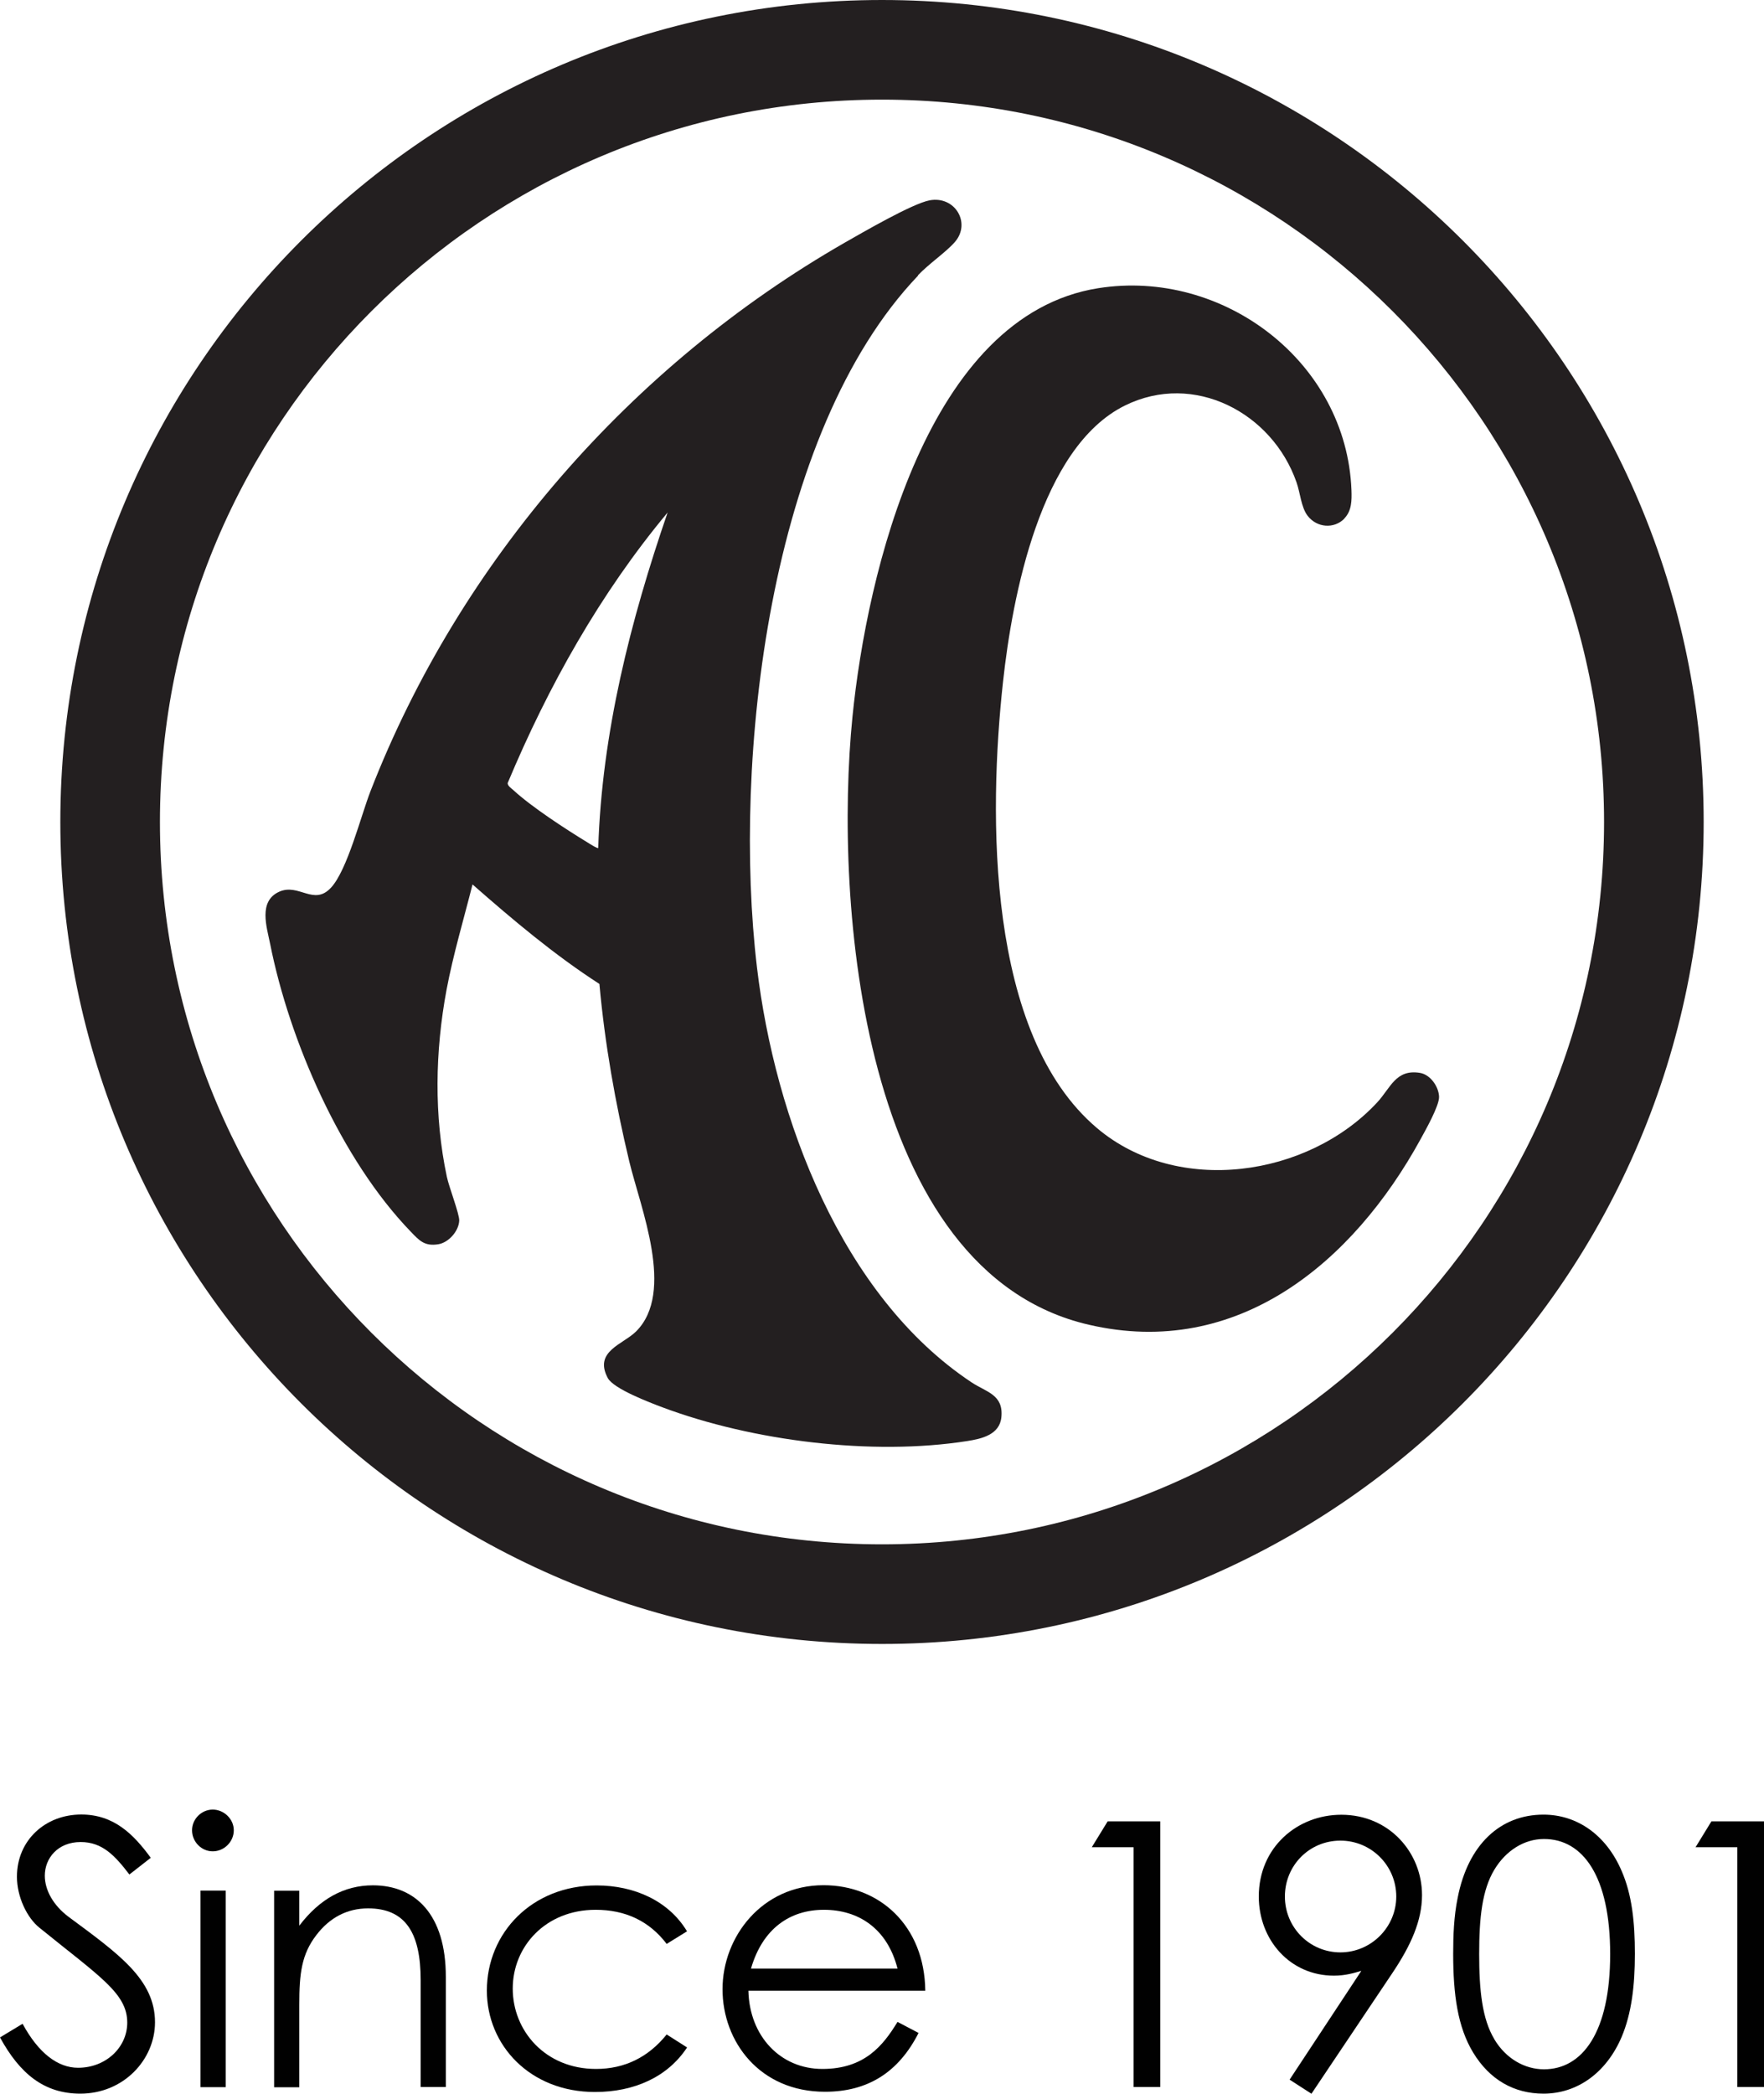 <?xml version="1.0" encoding="UTF-8"?> <svg xmlns="http://www.w3.org/2000/svg" id="Layer_1" version="1.1" viewBox="0 0 150 178"><defs><style> .st0 { fill: #010101; } .st1 { fill: #231f20; } </style></defs><g><path class="st1" d="M144.87,69.88c0,38.59-31.28,69.88-69.87,69.88S5.13,108.47,5.13,69.88,36.41,0,75,0s69.87,31.29,69.87,69.88ZM136.4,69.88c0-33.92-27.49-61.41-61.4-61.41S13.6,35.96,13.6,69.88s27.49,61.41,61.4,61.41,61.4-27.49,61.4-61.41Z"></path><path class="st1" d="M78.07,23.43c-12.74,13.34-15.79,41.28-13.7,58.83,1.52,12.76,7.18,27.93,18.26,35.27,1.24.82,2.72,1.03,2.52,2.96-.15,1.49-1.69,1.83-2.9,2.02-8.09,1.27-18.25,0-25.9-2.86-1.06-.4-4.17-1.57-4.67-2.5-1.21-2.28,1.3-2.85,2.41-3.96,3.34-3.33.37-10.5-.58-14.45-1.19-4.97-2.08-10-2.54-15.09-3.84-2.48-7.35-5.44-10.79-8.46-.75,2.97-1.64,5.94-2.21,8.96-.97,5.21-1.08,10.7.03,15.91.18.85,1.07,3.15,1.05,3.71-.04.89-.9,1.87-1.78,2.01-1.18.19-1.62-.32-2.36-1.09-5.89-6.1-10.3-16.19-11.94-24.45-.29-1.44-1.02-3.62.77-4.43,1.68-.75,2.95,1.25,4.42-.36,1.38-1.51,2.52-6.06,3.34-8.18,7.6-19.55,22.17-36.22,40.33-46.64,1.51-.86,5.74-3.32,7.22-3.6,2.16-.4,3.55,1.94,2.14,3.55-.78.89-2.18,1.82-3.14,2.83ZM50.87,72.09c.31-9.79,2.74-19.33,5.9-28.52-5.72,6.86-10.15,14.76-13.6,23-.02.23.32.46.48.6,1.55,1.43,4.41,3.29,6.26,4.42.15.09.9.58.97.5Z"></path><path class="st1" d="M114.32,44.09c-.9.9-2.34.77-3.12-.23-.56-.72-.63-1.94-.95-2.85-2.06-5.92-8.72-9.44-14.6-6.53-7.19,3.56-9.57,16.25-10.36,23.49-1.23,11.22-1.44,29.96,8,37.94,6.83,5.77,17.91,4.17,23.81-2.18,1.16-1.25,1.58-2.85,3.64-2.52.89.14,1.6,1.17,1.63,2.03.02.77-1.16,2.85-1.58,3.62-5.74,10.46-15.54,18.7-28.21,15.76-19.37-4.48-21.68-35.89-20.09-51.7,1.22-12.16,6.36-34.12,20.9-36.42,10.61-1.68,21.11,6.25,21.53,17.17.03.86.03,1.77-.62,2.42Z"></path></g><g><path class="st0" d="M11.01,159.37c-1.23-1.61-2.3-2.77-4.15-2.77-1.95,0-3.05,1.38-3.05,2.86,0,1.23.72,2.52,2.01,3.49,4.25,3.15,7.36,5.32,7.36,8.97,0,3.18-2.67,6.07-6.35,6.07-3.11,0-5.16-1.73-6.83-4.78l1.92-1.16c1.35,2.49,2.99,3.74,4.72,3.74,2.36,0,4.18-1.73,4.18-3.84,0-2.49-2.33-3.9-7.46-8.06-1.07-.85-1.92-2.64-1.92-4.34,0-3.11,2.42-5.29,5.47-5.29,2.77,0,4.44,1.67,5.91,3.68l-1.82,1.42Z"></path><path class="st0" d="M19.88,155.6c0,.98-.82,1.79-1.79,1.79s-1.76-.82-1.76-1.79.82-1.76,1.76-1.76,1.79.79,1.79,1.76ZM17.05,160.73h2.14v16.71h-2.14v-16.71Z"></path><path class="st0" d="M25.45,163.71c1.73-2.27,3.81-3.43,6.26-3.43,3.65,0,6.2,2.52,6.2,7.77v9.38h-2.14v-9.09c0-3.93-1.23-6.1-4.47-6.1-1.79,0-3.27.79-4.4,2.27-1.26,1.64-1.45,3.27-1.45,5.92v7.02h-2.14v-16.71h2.14v2.99Z"></path><path class="st0" d="M58.42,174.07c-1.64,2.49-4.47,3.78-7.83,3.78-5.51,0-9.19-3.97-9.19-8.62,0-4.91,3.84-8.94,9.34-8.94,3.21,0,6.13,1.32,7.68,3.9l-1.73,1.07c-1.48-1.95-3.52-2.9-6.04-2.9-4.25,0-7.05,3.11-7.05,6.7s2.77,6.83,7.08,6.83c2.42,0,4.44-.98,6.01-2.93l1.73,1.1Z"></path><path class="st0" d="M63.64,169.25c.09,3.84,2.71,6.64,6.29,6.64s5.16-1.98,6.39-4l1.79.94c-1.7,3.34-4.31,5-7.96,5-5.54,0-8.71-4.25-8.71-8.72s3.37-8.84,8.59-8.84c4.75,0,8.59,3.43,8.65,8.97h-15.04ZM76.32,167.36c-.88-3.46-3.37-5-6.26-5s-5.22,1.6-6.2,5h12.46Z"></path><path class="st0" d="M92.84,157.04l1.35-2.2h4.47v22.59h-2.27v-20.39h-3.56Z"></path><path class="st0" d="M111.52,178l-1.86-1.2,6.1-9.25c-.63.19-1.38.41-2.33.41-3.74,0-6.39-3.05-6.39-6.73,0-4.18,3.27-6.95,7.02-6.95,4.09,0,6.86,3.24,6.86,6.83,0,2.17-.94,4.28-2.55,6.67l-6.86,10.23ZM118.73,161.23c0-2.61-2.11-4.75-4.75-4.75s-4.72,2.11-4.72,4.75,2.11,4.75,4.72,4.75,4.75-2.14,4.75-4.75Z"></path><path class="st0" d="M123.95,161.35c.88-4.53,3.62-7.08,7.3-7.08,2.83,0,5.32,1.7,6.64,4.78.88,2.01,1.13,4.34,1.13,7.05s-.28,5.07-1.13,7.08c-1.32,3.08-3.81,4.81-6.64,4.81-2.52,0-4.59-1.2-5.98-3.49-1.32-2.17-1.7-4.94-1.7-8.4,0-1.57.06-3.18.38-4.75ZM127.07,173.37c.98,1.64,2.58,2.55,4.22,2.55,3.27,0,5.63-3.15,5.63-9.79s-2.33-9.79-5.63-9.79c-1.67,0-3.24.98-4.22,2.61-1.04,1.73-1.29,4.09-1.29,7.17s.25,5.51,1.29,7.24Z"></path><path class="st0" d="M144.18,157.04l1.35-2.2h4.47v22.59h-2.27v-20.39h-3.56Z"></path></g></svg> 